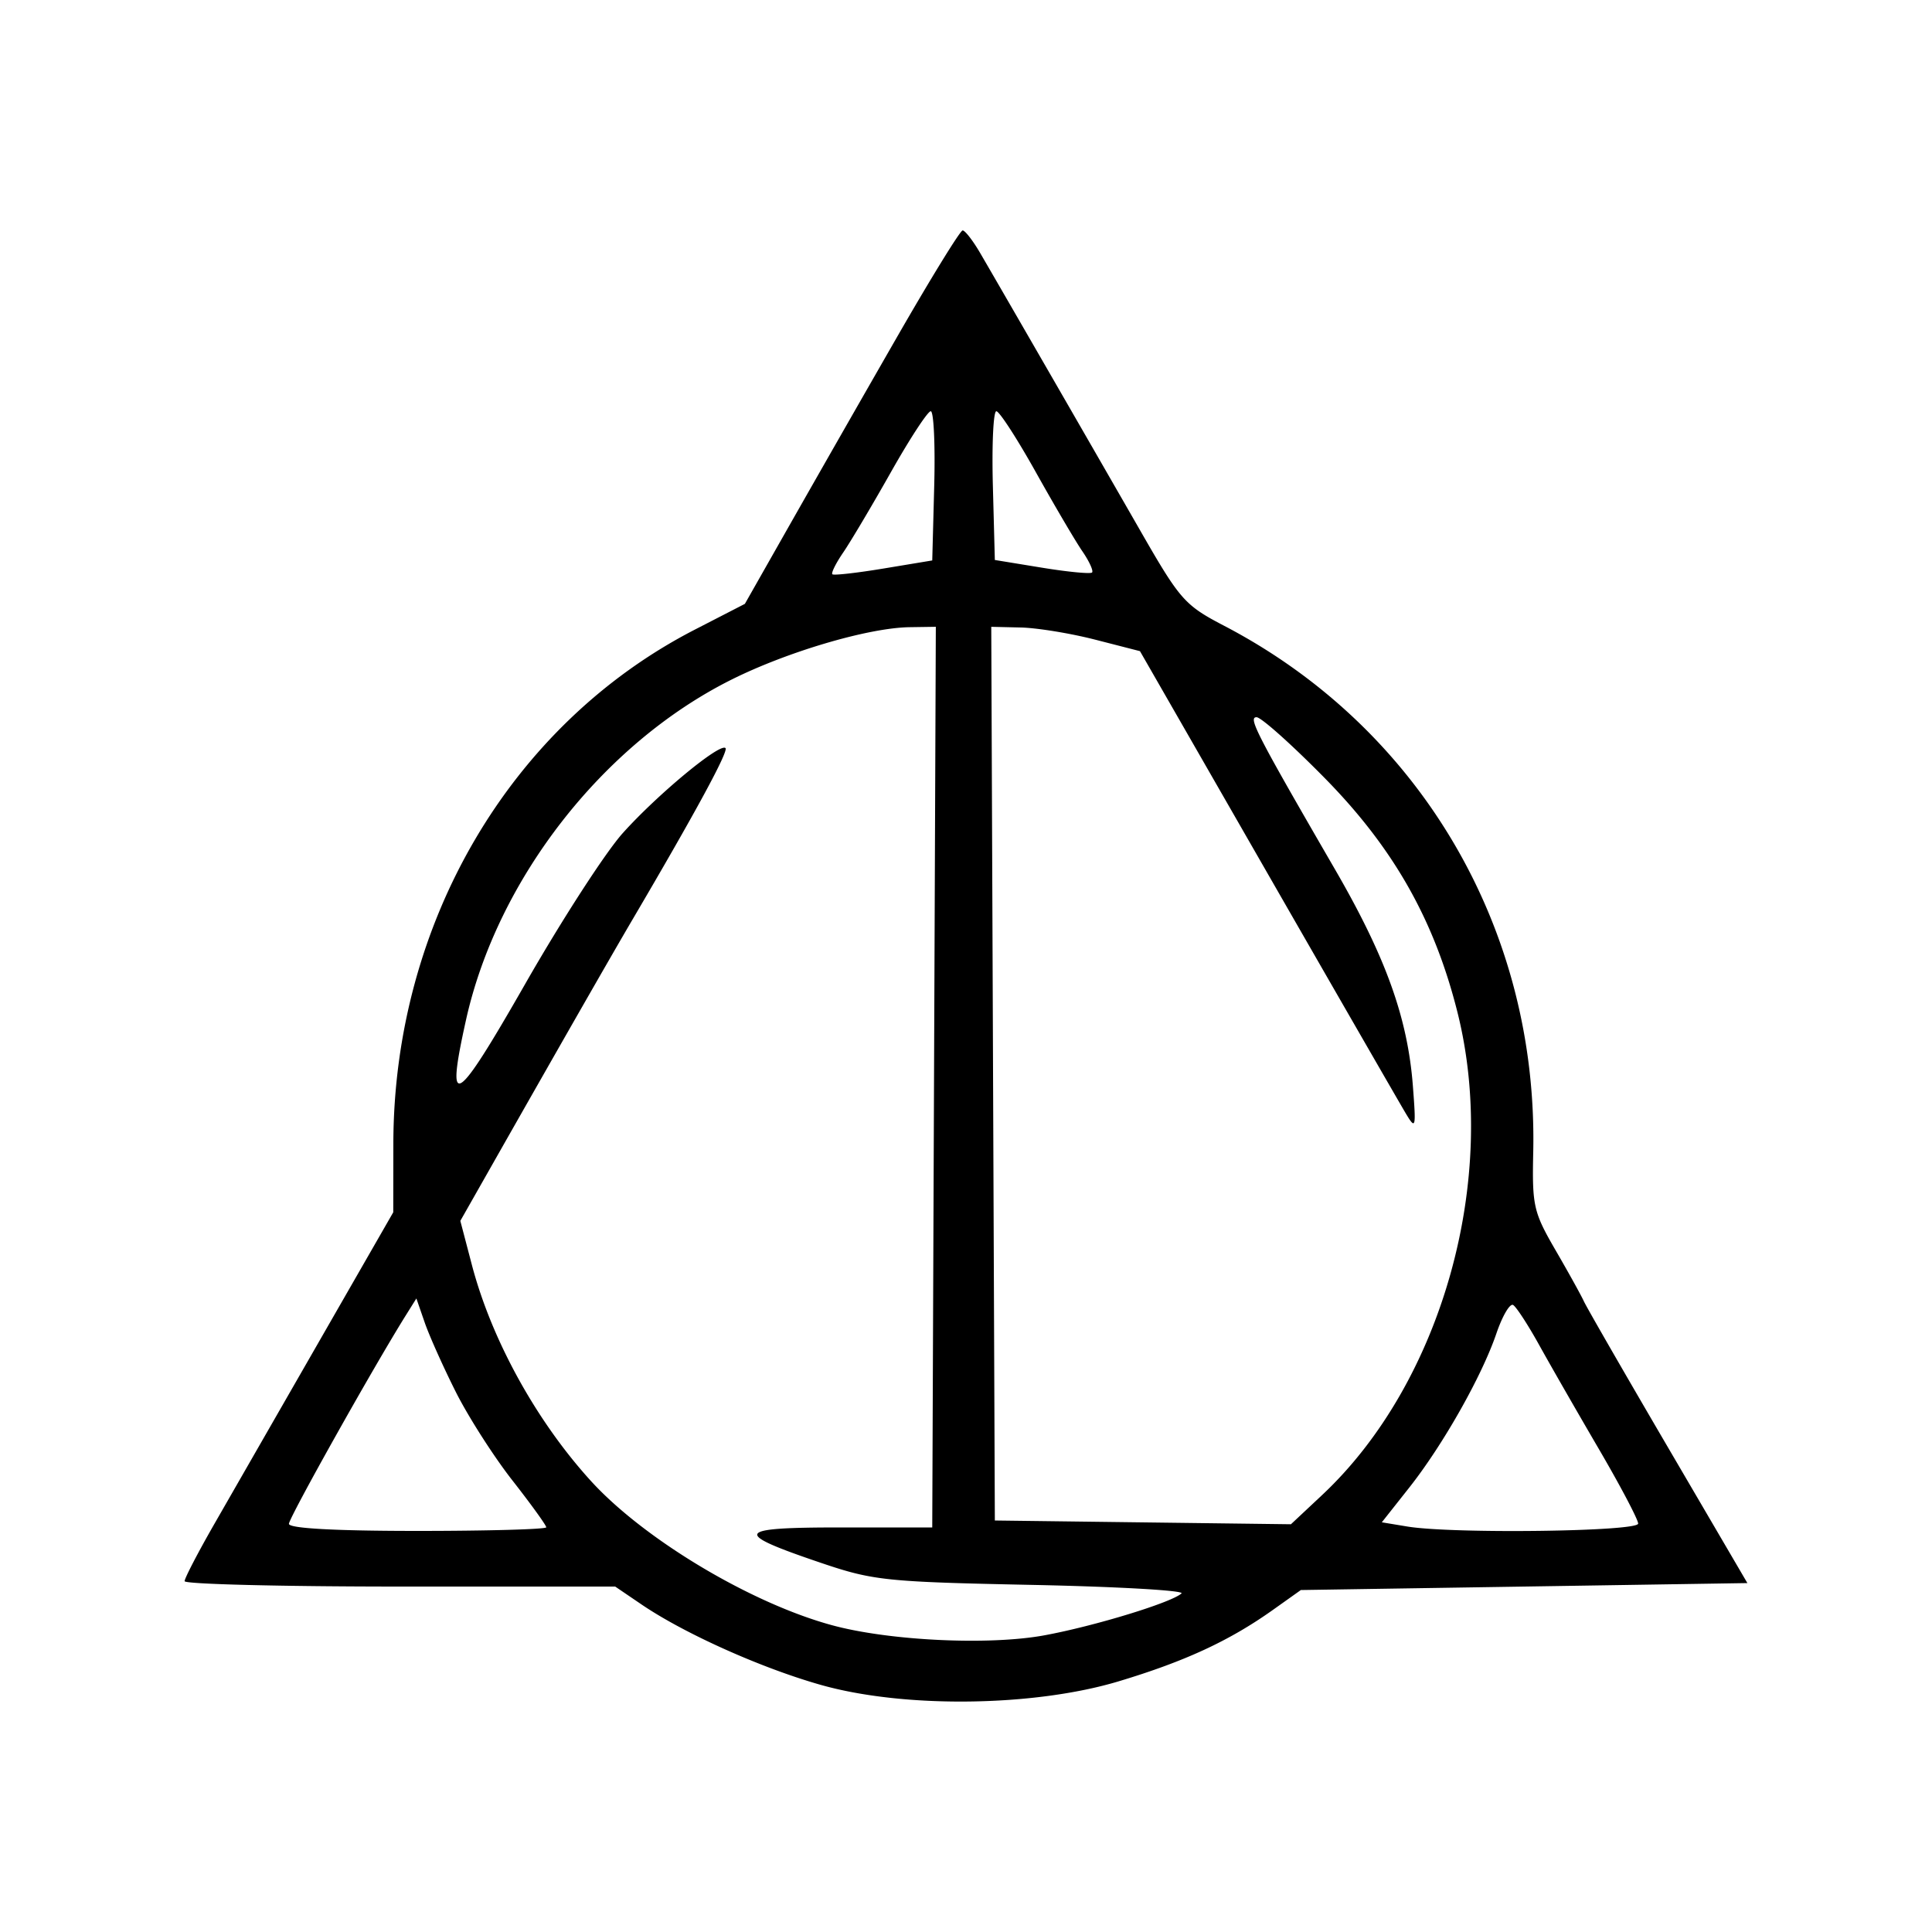 <svg viewBox="0 0 450 450" xmlns="http://www.w3.org/2000/svg" xml:space="preserve"
    style="fill-rule:evenodd;clip-rule:evenodd;stroke-linejoin:round;stroke-miterlimit:2">
    <style>
    @media (prefers-color-scheme: dark) {
     .svg-stroke {
      fill: #6b2e9e;
     }
    }
    </style>
    <path style="fill:none" d="M0 0h450v450H0z"/>
    <path class="svg-stroke" d="M209.014 78.365a11815.975 11815.975 0 0 0-24.854 43.496l-10.665 18.792-11.637 5.99c-43.044 22.159-70.172 68.418-70.24 119.778l-.021 15.943-17.35 30.224a258883.51 258883.51 0 0 0-24.3 42.334c-3.82 6.66-6.947 12.674-6.947 13.364 0 .69 22.565 1.254 50.145 1.254h50.144l6.147 4.178c9.953 6.766 27.879 14.804 41.784 18.737 19.351 5.472 49.565 5.104 69.343-.844 15.46-4.65 25.808-9.444 35.95-16.654l6.48-4.607 104.006-1.62-18.485-31.588c-10.166-17.373-18.988-32.697-19.605-34.055-.617-1.357-3.588-6.719-6.603-11.914-5.123-8.832-5.46-10.315-5.187-22.76 1.147-52.045-26.297-98.81-71.975-122.646-9.241-4.823-10.262-5.982-19.61-22.274-10.76-18.751-32.35-56.185-37.232-64.557-1.686-2.89-3.523-5.258-4.082-5.265-.559-.005-7.4 11.106-15.206 24.694Zm8.584 34.794-.46 17.38-11.34 1.88c-6.236 1.034-11.6 1.638-11.92 1.341-.32-.296.818-2.583 2.53-5.085 1.711-2.502 6.712-10.924 11.111-18.717 4.4-7.792 8.571-14.171 9.27-14.174.697-.004 1.062 7.816.81 17.375Zm23.655-3.201c4.355 7.793 9.235 16.092 10.847 18.44 1.612 2.35 2.628 4.577 2.257 4.948-.371.37-5.618-.133-11.657-1.12l-10.983-1.795-.46-17.326c-.253-9.53.112-17.325.81-17.321.698.003 4.832 6.382 9.186 14.174Zm-23.699 140.925-.416 104.888h-21.41c-24.655 0-25.31 1.202-4.508 8.25 12.19 4.13 15.11 4.434 49.147 5.132 19.904.41 35.576 1.302 34.828 1.986-2.34 2.137-20.304 7.623-31.973 9.766-12.875 2.364-35.994 1.27-49.324-2.334-18.98-5.13-43.91-20.04-56.308-33.677-12.724-13.995-23.119-32.886-27.693-50.326l-2.676-10.203 7.32-12.893c16.254-28.633 27.907-48.994 32.872-57.441 14.654-24.926 22.31-39.046 21.57-39.786-1.273-1.272-15.829 10.775-23.933 19.81-4.008 4.467-14.211 20.236-22.675 35.044-16.4 28.688-18.634 30.054-13.828 8.448 7.282-32.725 31.815-64.205 61.72-79.192 13.077-6.552 31.99-12.13 41.618-12.27l6.087-.09-.418 104.888ZM255.1 148.99l10.422 2.676 29.757 51.836c16.366 28.51 30.85 53.66 32.186 55.887 2.287 3.811 2.383 3.429 1.62-6.48-1.22-15.84-6.32-30.018-18.143-50.424-18.322-31.628-20.282-35.43-18.262-35.43 1.062 0 8.206 6.379 15.874 14.174 16.023 16.29 25.51 33.025 30.91 54.525 9.738 38.787-3.563 86.264-31.504 112.455l-7.275 6.818-34.484-.437-34.483-.438-.416-104.078-.418-104.078 6.897.16c3.793.087 11.586 1.361 17.319 2.834ZM106.159 324.2c2.905 5.781 8.835 15.052 13.178 20.602 4.343 5.548 7.897 10.47 7.897 10.934 0 .463-13.485.844-29.968.844-19.223 0-29.968-.59-29.968-1.647 0-1.403 19.572-36.318 27.19-48.51l2.495-3.988 1.947 5.626c1.07 3.094 4.325 10.358 7.23 16.139Zm252.345-10.921c2.582 4.66 8.827 15.543 13.875 24.181 5.047 8.64 9.178 16.476 9.178 17.414 0 1.866-43.266 2.417-53.746.685l-5.96-.986 6.371-8.06c7.863-9.947 16.926-25.97 20.314-35.914 1.402-4.112 3.162-7.1 3.91-6.636.75.463 3.476 4.655 6.058 9.316Z"/>
</svg>
